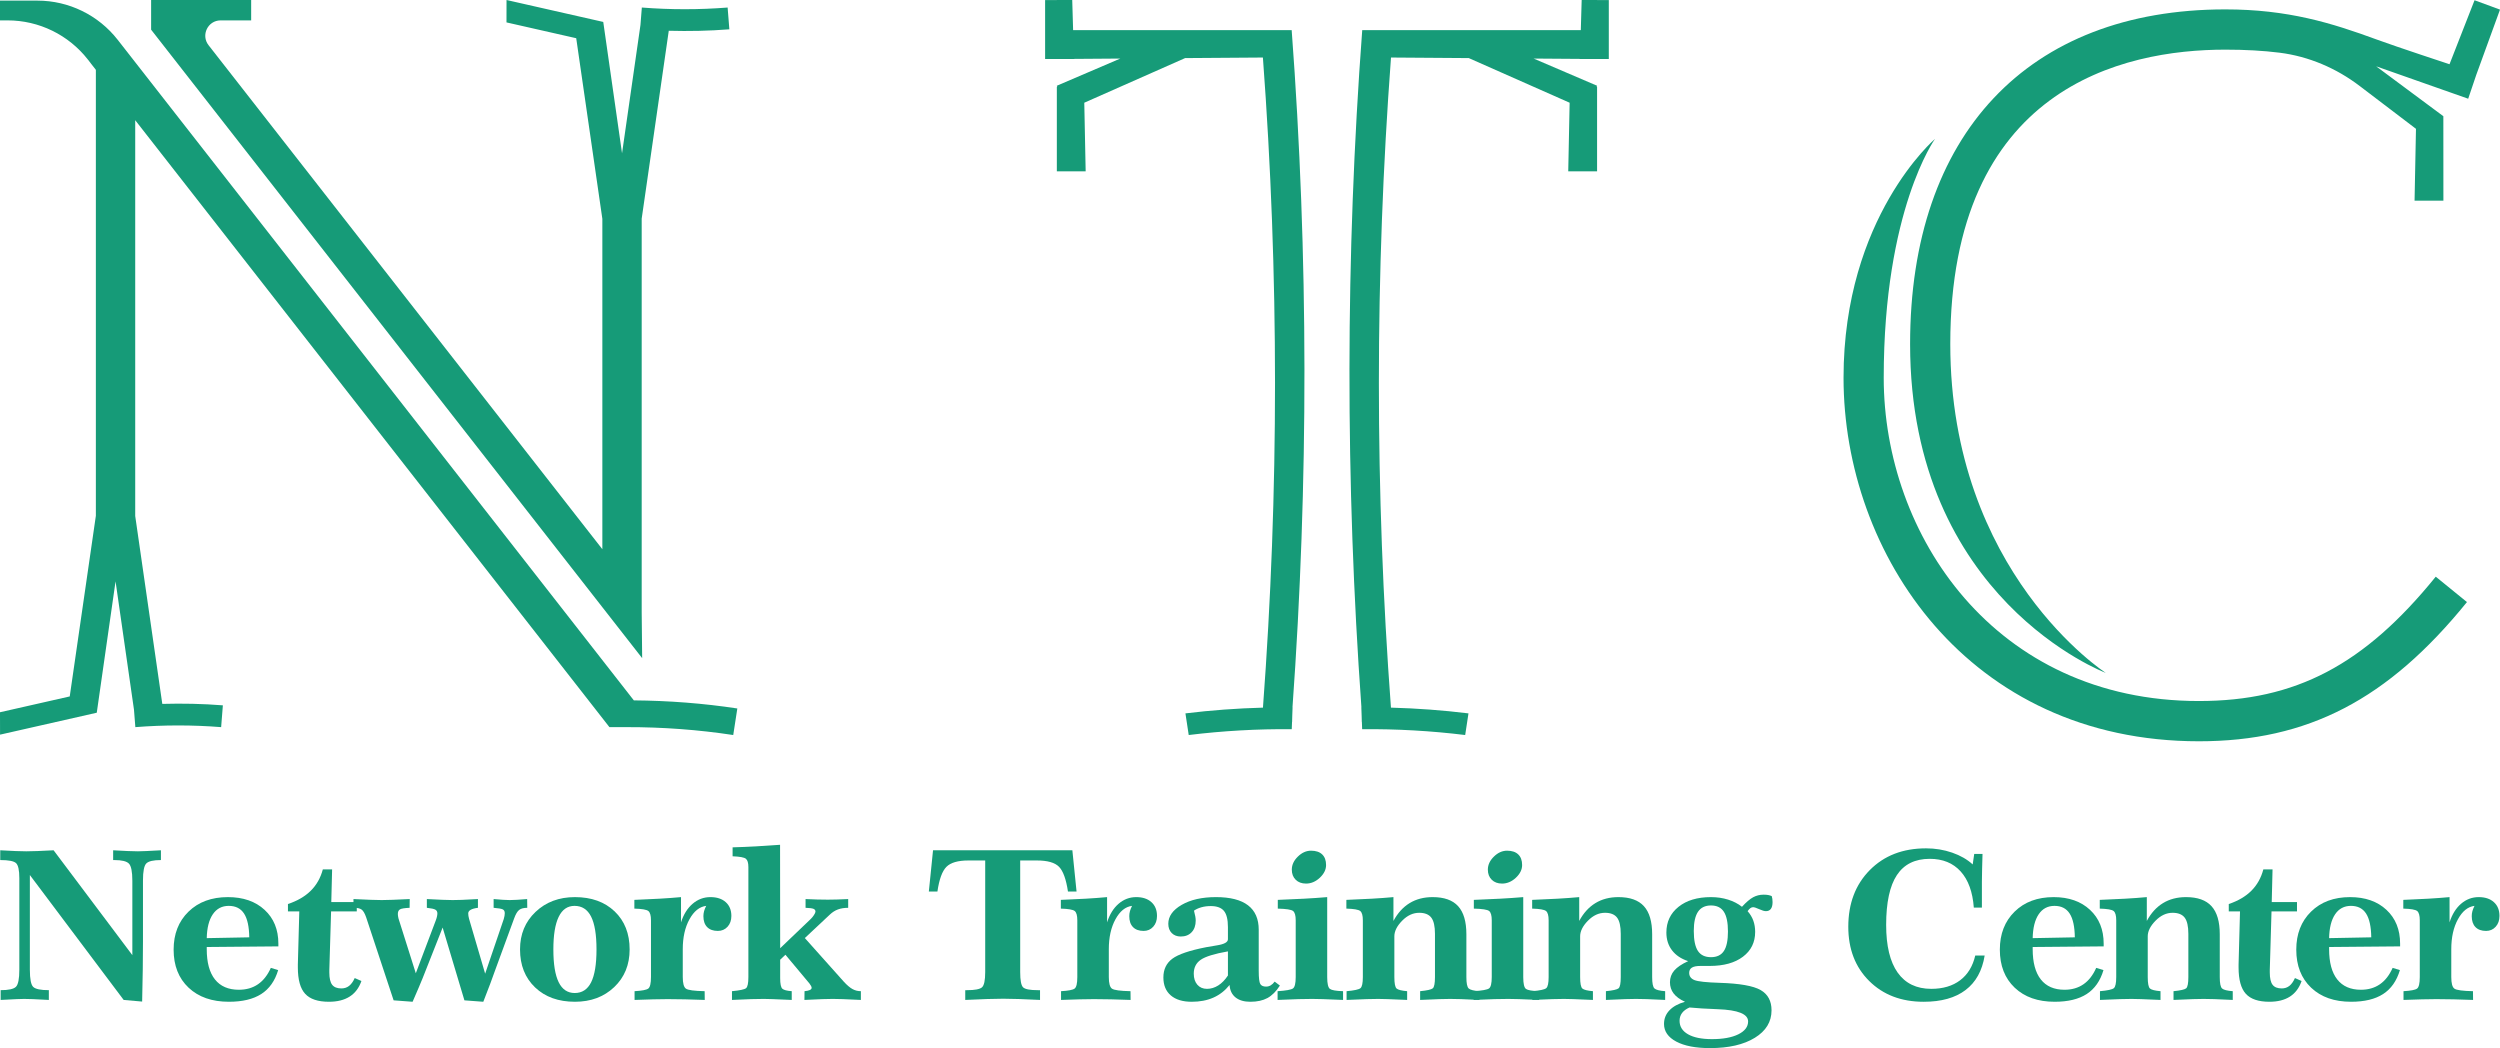 <?xml version="1.0" encoding="UTF-8"?> <svg xmlns="http://www.w3.org/2000/svg" width="842" height="353" viewBox="0 0 842 353" fill="none"><path d="M541.845 19.88V0.02L532.709 0L532.415 10.152H459.124V10.162C459.016 10.159 458.908 10.155 458.799 10.152C453.111 86.221 453.111 162.771 458.525 238.227H458.495C458.529 239.162 458.566 240.101 458.6 241.04C458.62 241.735 458.633 242.43 458.654 243.125C458.657 243.149 458.677 243.169 458.684 243.189L458.772 245.592C470.365 245.491 481.971 246.145 493.475 247.555C493.844 245.125 494.213 242.694 494.582 240.267C485.919 239.203 477.203 238.569 468.473 238.329C463.049 165.737 463.049 92.295 468.49 19.375L494.687 19.565L528.652 34.597L528.185 57.694H537.896V29.252H537.737L537.896 28.879L516.532 19.724L532.134 19.839V19.88H541.845ZM435.31 238.227H435.34C435.306 239.162 435.273 240.101 435.235 241.04C435.215 241.735 435.201 242.43 435.181 243.125C435.181 243.149 435.161 243.169 435.154 243.189L435.063 245.592C423.47 245.491 411.868 246.145 400.36 247.555L399.253 240.267C407.919 239.203 416.635 238.569 425.362 238.329C430.786 165.737 430.786 92.295 425.345 19.375L399.148 19.565L365.186 34.597L365.65 57.694H355.942V29.252H356.098L355.942 28.879L377.307 19.724L361.701 19.839L361.705 19.88H351.993V0.02L361.129 0L361.424 10.152H434.714V10.162C434.823 10.159 434.927 10.155 435.036 10.152C440.724 86.221 440.724 162.771 435.31 238.227Z" fill="#169B78"></path><path d="M216.281 221.666L216.122 206.19V73.643L225.241 10.36C232.046 10.549 238.854 10.407 245.645 9.875C245.452 7.428 245.259 4.98 245.066 2.536C235.45 3.292 225.789 3.292 216.17 2.536C216.014 4.489 215.862 6.445 215.709 8.4L209.504 51.631L203.176 7.39L203.105 7.397L203.112 7.373L170.598 0.001L170.585 7.546L194.071 12.871L202.872 73.711V184.974L70.242 15.227C67.589 11.831 70.005 6.865 74.309 6.865H84.592V0.001H50.897V9.997L216.281 221.666ZM248.331 238.614C247.865 241.594 247.404 244.573 246.954 247.556C235.152 245.763 223.164 244.882 211.091 244.899H205.254L45.541 40.483V173.788L54.66 237.072C61.461 236.879 68.269 237.021 75.06 237.557C74.867 240.004 74.674 242.451 74.481 244.899C64.865 244.139 55.205 244.139 45.585 244.899C45.433 242.939 45.277 240.987 45.125 239.031L38.919 195.8L32.592 240.041L32.52 240.035L32.527 240.058L0.014 247.431L0 239.885L23.486 234.56L32.287 173.717V23.521L30.558 21.311H30.572L29.611 20.078C23.104 11.739 13.125 6.865 2.561 6.865H0V0.211H12.608C23.165 0.211 33.133 5.079 39.64 13.403L213.473 235.886C225.201 235.984 236.851 236.872 248.331 238.614Z" fill="#169B78"></path><path d="M833.426 0.082L824.997 21.636C824.997 21.636 807.182 15.776 800.513 13.325C785.334 7.753 770.631 3.163 749.483 3.163C683.008 3.163 643.321 45.299 643.321 115.88C643.321 201.813 709.235 226.635 709.235 226.635C709.235 226.635 656.855 192.926 656.855 115.88C656.855 29.602 714.892 16.721 749.483 16.721C756.193 16.721 762.226 17.054 767.779 17.752C777.592 18.992 786.856 22.958 794.733 28.954L813.699 43.384L813.225 67.589L822.936 67.582L822.919 39.178L822.936 39.15L800.293 22.335L831.287 33.249L834.011 25.199L842 3.238L833.426 0.082ZM820.365 194.227L830.871 202.776C804.245 235.641 777.247 249.664 740.601 249.664C662.858 249.664 620.904 186.58 620.904 127.232C620.904 73.141 651.722 46.767 651.722 46.767C651.722 46.767 634.438 70.687 634.438 127.232C634.438 180.011 671.645 236.106 740.601 236.106C773.156 236.106 796.266 223.974 820.365 194.227Z" fill="#169B78"></path><path d="M0.081 286.376C2.142 286.492 3.871 286.58 5.262 286.634C6.649 286.691 7.843 286.722 8.842 286.722C9.907 286.722 11.176 286.691 12.645 286.634C14.117 286.58 15.92 286.492 18.052 286.376L44.573 321.692V296.626C44.573 293.589 44.191 291.671 43.426 290.867C42.661 290.068 41.027 289.668 38.523 289.668H38.107V286.376C40.147 286.492 41.812 286.58 43.111 286.634C44.411 286.691 45.524 286.722 46.451 286.722C47.145 286.722 48.089 286.691 49.283 286.634C50.478 286.58 52.115 286.492 54.2 286.376V289.668C51.675 289.668 50.034 290.044 49.283 290.8C48.529 291.552 48.153 293.464 48.153 296.525V317.066C48.153 319.876 48.129 323.008 48.085 326.458C48.035 329.912 47.967 333.536 47.876 337.329L41.653 336.779L10.056 294.708V326.597C10.056 329.729 10.435 331.658 11.186 332.39C11.938 333.122 13.694 333.488 16.451 333.488V336.779C14.042 336.644 12.235 336.552 11.031 336.505C9.826 336.457 8.865 336.437 8.145 336.437C7.542 336.437 6.706 336.457 5.644 336.505C4.578 336.552 2.768 336.644 0.22 336.779V333.488C2.886 333.488 4.598 333.112 5.367 332.356C6.131 331.604 6.51 329.682 6.51 326.597V295.769C6.51 293.074 6.141 291.383 5.4 290.695C4.659 290.01 2.886 289.668 0.081 289.668V286.376Z" fill="#169B78"></path><path d="M83.953 315.694C83.905 312.081 83.32 309.41 82.197 307.688C81.073 305.959 79.354 305.098 77.037 305.098C74.742 305.098 72.952 306.044 71.667 307.942C70.381 309.84 69.704 312.518 69.633 315.965L83.953 315.694ZM93.755 318.741L69.633 318.952V319.704C69.633 324.161 70.553 327.551 72.394 329.873C74.238 332.191 76.918 333.351 80.441 333.351C82.944 333.351 85.093 332.734 86.89 331.5C88.686 330.266 90.128 328.425 91.218 325.978L93.684 326.734C92.598 330.368 90.696 333.052 87.986 334.791C85.276 336.527 81.648 337.394 77.108 337.394C71.406 337.394 66.875 335.815 63.515 332.649C60.155 329.48 58.477 325.216 58.477 319.843C58.477 314.562 60.149 310.291 63.498 307.034C66.845 303.776 71.264 302.149 76.759 302.149C81.902 302.149 86.02 303.58 89.113 306.437C92.209 309.291 93.755 313.084 93.755 317.819V318.741Z" fill="#169B78"></path><path d="M108.729 292.821H111.856L111.578 303.827H120.163V306.949H111.51L110.918 326.663V327.52C110.918 329.466 111.236 330.849 111.876 331.673C112.512 332.493 113.547 332.903 114.985 332.903C115.98 332.903 116.843 332.618 117.574 332.049C118.305 331.476 118.938 330.598 119.469 329.408L121.729 330.402C120.917 332.734 119.594 334.483 117.763 335.649C115.933 336.815 113.605 337.394 110.78 337.394C107.095 337.394 104.428 336.506 102.784 334.72C101.139 332.94 100.317 329.981 100.317 325.843V324.846L100.804 306.949H96.981V304.478C100.179 303.407 102.743 301.909 104.679 299.987C106.614 298.068 107.964 295.682 108.729 292.821Z" fill="#169B78"></path><path d="M119.049 302.801C121.434 302.913 123.359 303.001 124.818 303.055C126.28 303.116 127.528 303.144 128.57 303.144C129.592 303.144 130.824 303.116 132.275 303.055C133.72 303.001 135.629 302.913 137.994 302.801L137.957 305.75C136.265 305.818 135.182 305.994 134.708 306.279C134.231 306.567 133.994 307.089 133.994 307.838C133.994 308.048 134.011 308.269 134.048 308.509C134.082 308.75 134.133 309.018 134.204 309.316L140.044 327.796L146.822 309.865C146.981 309.428 147.106 309.018 147.184 308.631C147.265 308.238 147.309 307.909 147.309 307.635C147.309 307.065 147.086 306.648 146.646 306.384C146.206 306.12 145.245 305.909 143.763 305.75V302.801C145.915 302.913 147.671 303.001 149.028 303.055C150.385 303.116 151.525 303.144 152.452 303.144C153.285 303.144 154.323 303.123 155.562 303.076C156.804 303.028 158.604 302.937 160.969 302.801V305.75C158.79 306.021 157.7 306.652 157.7 307.635C157.7 307.886 157.724 308.174 157.768 308.492C157.815 308.811 157.886 309.133 157.978 309.452L163.398 327.935L169.658 309.553C169.773 309.167 169.861 308.804 169.919 308.475C169.976 308.143 170.007 307.838 170.007 307.567C170.007 306.97 169.804 306.553 169.398 306.313C168.992 306.076 167.943 305.886 166.251 305.75V302.801C167.479 302.913 168.535 303.001 169.415 303.055C170.294 303.116 171.049 303.144 171.672 303.144C172.392 303.144 173.215 303.116 174.142 303.055C175.069 303.001 176.202 302.913 177.549 302.801L177.583 305.75C176.378 305.75 175.468 305.987 174.852 306.469C174.24 306.95 173.678 307.899 173.167 309.316L166.806 326.664C166.39 327.898 165.838 329.416 165.155 331.209C164.471 333.002 163.679 335.067 162.776 337.395L156.415 336.914L149.079 312.401L142.335 329.477C142.22 329.772 141.77 330.853 140.982 332.718C140.193 334.579 139.52 336.141 138.965 337.395L132.57 336.914L123.326 308.97C122.859 307.625 122.351 306.75 121.796 306.35C121.238 305.95 120.416 305.75 119.326 305.75H119.049V302.801Z" fill="#169B78"></path><path d="M193.499 305.098C191.134 305.098 189.354 306.332 188.163 308.8C186.969 311.267 186.373 314.925 186.373 319.772C186.373 324.71 186.969 328.392 188.163 330.815C189.354 333.239 191.158 334.449 193.57 334.449C196.047 334.449 197.888 333.242 199.096 330.832C200.3 328.419 200.903 324.734 200.903 319.772C200.903 314.789 200.294 311.098 199.076 308.698C197.861 306.298 196 305.098 193.499 305.098ZM193.638 302.149C199.201 302.149 203.66 303.756 207.02 306.966C210.38 310.179 212.059 314.447 212.059 319.772C212.059 324.941 210.326 329.168 206.865 332.459C203.4 335.75 198.991 337.394 193.638 337.394C188.075 337.394 183.605 335.788 180.222 332.564C176.838 329.337 175.146 325.077 175.146 319.772C175.146 314.65 176.889 310.434 180.377 307.122C183.863 303.807 188.285 302.149 193.638 302.149Z" fill="#169B78"></path><path d="M219.249 309.968C219.249 308.344 218.954 307.297 218.362 306.829C217.77 306.361 216.203 306.09 213.652 306.022V303.077C216.711 302.962 219.533 302.829 222.118 302.68C224.7 302.534 227.116 302.355 229.363 302.148V310.653C230.222 307.978 231.525 305.894 233.274 304.392C235.023 302.897 237.02 302.148 239.27 302.148C241.449 302.148 243.168 302.714 244.43 303.846C245.692 304.975 246.325 306.524 246.325 308.49C246.325 309.978 245.895 311.188 245.039 312.127C244.183 313.063 243.094 313.534 241.774 313.534C240.221 313.534 239.02 313.103 238.174 312.246C237.328 311.391 236.905 310.161 236.905 308.561C236.905 307.988 236.983 307.429 237.132 306.88C237.284 306.334 237.521 305.738 237.845 305.097C235.599 305.375 233.721 306.877 232.215 309.609C230.706 312.337 229.955 315.703 229.955 319.703V329.065C229.955 331.17 230.31 332.471 231.017 332.973C231.721 333.478 233.826 333.763 237.324 333.831L237.358 336.779C235.017 336.688 232.804 336.62 230.719 336.576C228.632 336.529 226.686 336.505 224.879 336.505C223.583 336.505 221.959 336.529 220.014 336.576C218.068 336.62 215.97 336.688 213.723 336.779V333.831C216.18 333.695 217.713 333.403 218.328 332.956C218.941 332.509 219.249 331.217 219.249 329.065V309.968Z" fill="#169B78"></path><path d="M246.53 336.78V333.831C249.172 333.58 250.752 333.241 251.274 332.821C251.795 332.397 252.055 331.146 252.055 329.065V292.034C252.055 290.617 251.771 289.678 251.206 289.224C250.637 288.766 249.149 288.492 246.739 288.4V285.383C249.311 285.312 251.94 285.204 254.63 285.055C257.317 284.906 260.017 284.733 262.727 284.526L262.761 319.361L272.912 309.656C273.396 309.199 273.809 308.711 274.147 308.182C274.482 307.656 274.651 307.27 274.651 307.019C274.651 306.585 274.425 306.273 273.971 306.09C273.521 305.911 272.635 305.792 271.312 305.751V302.803C272.702 302.867 274.022 302.921 275.274 302.955C276.526 302.989 277.707 303.006 278.82 303.006C279.7 303.006 280.715 302.989 281.862 302.955C283.009 302.921 284.278 302.867 285.669 302.803V305.751C284.369 305.751 283.222 305.931 282.227 306.297C281.229 306.663 280.316 307.246 279.48 308.046L271.068 315.934L284.173 330.607C285.263 331.797 286.241 332.631 287.11 333.112C287.98 333.594 288.924 333.831 289.942 333.831V336.78C287.276 336.644 285.256 336.553 283.879 336.505C282.498 336.458 281.368 336.434 280.488 336.434C279.561 336.434 278.394 336.458 276.979 336.505C275.565 336.553 273.548 336.644 270.929 336.78L270.967 333.831C271.752 333.76 272.351 333.631 272.753 333.438C273.159 333.241 273.362 332.997 273.362 332.699C273.362 332.356 273.098 331.841 272.564 331.156L272.493 331.085L264.534 321.557L262.761 323.235V329.407C262.761 331.373 263.012 332.573 263.509 333.011C264.01 333.444 265.055 333.719 266.656 333.831V336.78C263.621 336.644 261.472 336.553 260.207 336.505C258.944 336.458 257.967 336.434 257.269 336.434C256.065 336.434 254.64 336.458 252.996 336.505C251.348 336.553 249.196 336.644 246.53 336.78Z" fill="#169B78"></path><path d="M314.246 286.376H361.171L362.582 300.263H359.689C359.07 296.125 358.065 293.349 356.674 291.932C355.283 290.515 352.8 289.807 349.213 289.807H343.6V327.387C343.6 330.197 343.931 331.919 344.598 332.546C345.264 333.176 346.905 333.488 349.524 333.488H350.282V336.779C347.619 336.644 345.247 336.539 343.17 336.471C341.089 336.403 339.329 336.369 337.881 336.369C336.386 336.369 334.586 336.403 332.471 336.471C330.359 336.539 327.899 336.644 325.098 336.779V333.488H325.72C328.316 333.488 329.977 333.176 330.715 332.546C331.449 331.919 331.818 330.197 331.818 327.387V289.807H326.167C322.651 289.807 320.181 290.522 318.757 291.949C317.336 293.376 316.324 296.148 315.725 300.263H312.835L314.246 286.376Z" fill="#169B78"></path><path d="M362.839 309.968C362.839 308.344 362.548 307.297 361.959 306.829C361.373 306.361 359.817 306.09 357.293 306.022V303.077C360.324 302.962 363.119 302.829 365.681 302.68C368.242 302.534 370.638 302.355 372.864 302.148V310.653C373.714 307.978 375.006 305.894 376.739 304.392C378.475 302.897 380.457 302.148 382.684 302.148C384.843 302.148 386.548 302.714 387.8 303.846C389.052 304.975 389.678 306.524 389.678 308.49C389.678 309.978 389.251 311.188 388.402 312.127C387.553 313.063 386.474 313.534 385.164 313.534C383.624 313.534 382.437 313.103 381.598 312.246C380.758 311.391 380.339 310.161 380.339 308.561C380.339 307.988 380.413 307.429 380.566 306.88C380.715 306.334 380.951 305.738 381.269 305.097C379.043 305.375 377.182 306.877 375.69 309.609C374.194 312.337 373.45 315.703 373.45 319.703V329.065C373.45 331.17 373.802 332.471 374.502 332.973C375.202 333.478 377.287 333.763 380.755 333.831L380.789 336.779C378.468 336.688 376.275 336.62 374.208 336.576C372.14 336.529 370.212 336.505 368.418 336.505C367.136 336.505 365.525 336.529 363.596 336.576C361.668 336.62 359.59 336.688 357.36 336.779V333.831C359.797 333.695 361.316 333.403 361.925 332.956C362.534 332.509 362.839 331.217 362.839 329.065V309.968Z" fill="#169B78"></path><path d="M413.567 320.424C409.02 321.224 405.964 322.17 404.404 323.255C402.841 324.339 402.059 325.899 402.059 327.936C402.059 329.488 402.462 330.729 403.267 331.654C404.069 332.579 405.149 333.044 406.506 333.044C407.835 333.044 409.108 332.657 410.312 331.895C411.517 331.129 412.603 330.013 413.567 328.549V320.424ZM423.938 326.939C423.938 329.363 424.118 330.861 424.473 331.43C424.832 332.003 425.478 332.288 426.415 332.288C426.97 332.288 427.481 332.152 427.948 331.878C428.425 331.603 428.875 331.18 429.312 330.607L431.068 331.942C429.806 333.912 428.405 335.311 426.865 336.145C425.326 336.979 423.41 337.396 421.113 337.396C418.998 337.396 417.333 336.905 416.115 335.922C414.9 334.939 414.234 333.545 414.119 331.739C412.603 333.637 410.789 335.054 408.674 335.993C406.563 336.928 404.127 337.396 401.373 337.396C398.341 337.396 395.992 336.684 394.324 335.254C392.66 333.827 391.827 331.807 391.827 329.203C391.827 326.505 392.829 324.407 394.825 322.909C396.825 321.414 400.625 320.116 406.231 319.018C407.216 318.835 408.421 318.631 409.845 318.401C412.329 318.011 413.567 317.326 413.567 316.343V312.266C413.567 309.703 413.121 307.883 412.224 306.795C411.327 305.71 409.845 305.164 407.781 305.164C406.631 305.164 405.575 305.303 404.611 305.578C403.646 305.853 402.817 306.232 402.13 306.71C402.337 307.486 402.486 308.13 402.577 308.646C402.668 309.161 402.716 309.622 402.716 310.035C402.716 311.683 402.262 312.991 401.356 313.96C400.449 314.933 399.224 315.418 397.684 315.418C396.422 315.418 395.404 315.028 394.636 314.252C393.868 313.476 393.482 312.435 393.482 311.134C393.482 308.618 394.984 306.493 397.996 304.754C401.004 303.015 404.851 302.148 409.537 302.148C414.339 302.148 417.939 303.07 420.338 304.91C422.737 306.751 423.938 309.486 423.938 313.123V326.939Z" fill="#169B78"></path><path d="M441.56 286.512C443.188 286.512 444.443 286.932 445.313 287.766C446.186 288.6 446.622 289.793 446.622 291.349C446.622 292.881 445.922 294.305 444.521 295.62C443.12 296.931 441.571 297.589 439.872 297.589C438.424 297.589 437.263 297.162 436.394 296.304C435.517 295.447 435.081 294.308 435.081 292.891C435.081 291.291 435.757 289.83 437.118 288.502C438.471 287.176 439.95 286.512 441.56 286.512ZM430.361 306.022V303.077C433.531 302.962 436.482 302.826 439.219 302.68C441.95 302.534 444.545 302.355 447.001 302.148V329.065C447.001 331.305 447.313 332.641 447.932 333.075C448.551 333.512 450.023 333.759 452.344 333.831V336.779C449.312 336.644 447.049 336.552 445.557 336.505C444.061 336.457 442.87 336.437 441.973 336.437C440.66 336.437 439.111 336.457 437.321 336.505C435.531 336.552 433.186 336.644 430.293 336.779V333.831C433.142 333.647 434.868 333.339 435.477 332.905C436.086 332.471 436.394 331.193 436.394 329.065V309.968C436.394 308.341 436.099 307.297 435.514 306.829C434.925 306.358 433.21 306.09 430.361 306.022Z" fill="#169B78"></path><path d="M459.007 309.968C459.007 308.344 458.713 307.297 458.128 306.829C457.542 306.361 455.986 306.09 453.458 306.022V303.077C456.561 302.962 459.413 302.829 462.022 302.68C464.628 302.534 467.057 302.355 469.311 302.148V310.175C470.732 307.521 472.549 305.521 474.752 304.172C476.958 302.826 479.54 302.148 482.504 302.148C486.385 302.148 489.251 303.165 491.098 305.202C492.949 307.236 493.876 310.392 493.876 314.666V329.065C493.876 331.17 494.137 332.454 494.665 332.922C495.192 333.39 496.39 333.695 498.251 333.831V336.779C495.605 336.644 493.548 336.552 492.066 336.505C490.584 336.457 489.373 336.437 488.428 336.437C487.488 336.437 486.28 336.457 484.794 336.505C483.316 336.552 481.15 336.644 478.301 336.779V333.831C480.646 333.603 482.06 333.281 482.558 332.871C483.048 332.461 483.299 331.193 483.299 329.065V314.527C483.299 311.968 482.886 310.144 482.057 309.056C481.228 307.971 479.875 307.429 477.99 307.429C475.899 307.429 473.984 308.32 472.238 310.103C470.492 311.886 469.619 313.635 469.619 315.35V329.065C469.619 331.217 469.872 332.505 470.377 332.939C470.884 333.373 472.065 333.671 473.926 333.831V336.779C470.871 336.644 468.681 336.552 467.362 336.505C466.042 336.457 464.98 336.437 464.174 336.437C463.186 336.437 461.897 336.457 460.3 336.505C458.703 336.552 456.446 336.644 453.529 336.779V333.831C456.104 333.603 457.661 333.264 458.199 332.82C458.737 332.373 459.007 331.122 459.007 329.065V309.968Z" fill="#169B78"></path><path d="M507.588 286.512C509.216 286.512 510.471 286.932 511.341 287.766C512.214 288.6 512.65 289.793 512.65 291.349C512.65 292.881 511.95 294.305 510.549 295.62C509.148 296.931 507.598 297.589 505.9 297.589C504.452 297.589 503.291 297.162 502.421 296.304C501.545 295.447 501.108 294.308 501.108 292.891C501.108 291.291 501.785 289.83 503.145 288.502C504.499 287.176 505.978 286.512 507.588 286.512ZM496.388 306.022V303.077C499.559 302.962 502.509 302.826 505.247 302.68C507.977 302.534 510.573 302.355 513.029 302.148V329.065C513.029 331.305 513.34 332.641 513.96 333.075C514.579 333.512 516.051 333.759 518.372 333.831V336.779C515.34 336.644 513.076 336.552 511.584 336.505C510.089 336.457 508.898 336.437 508.001 336.437C506.688 336.437 505.138 336.457 503.348 336.505C501.558 336.552 499.214 336.644 496.321 336.779V333.831C499.17 333.647 500.895 333.339 501.504 332.905C502.113 332.471 502.421 331.193 502.421 329.065V309.968C502.421 308.341 502.127 307.297 501.542 306.829C500.953 306.358 499.237 306.09 496.388 306.022Z" fill="#169B78"></path><path d="M521.579 309.968C521.579 308.344 521.285 307.297 520.699 306.829C520.114 306.361 518.557 306.09 516.03 306.022V303.077C519.133 302.962 521.985 302.829 524.594 302.68C527.199 302.534 529.629 302.355 531.882 302.148V310.175C533.303 307.521 535.12 305.521 537.323 304.172C539.529 302.826 542.111 302.148 545.075 302.148C548.956 302.148 551.822 303.165 553.67 305.202C555.521 307.236 556.448 310.392 556.448 314.666V329.065C556.448 331.17 556.708 332.454 557.236 332.922C557.764 333.39 558.962 333.695 560.823 333.831V336.779C558.177 336.644 556.12 336.552 554.638 336.505C553.156 336.457 551.944 336.437 551 336.437C550.059 336.437 548.851 336.457 547.366 336.505C545.887 336.552 543.722 336.644 540.873 336.779V333.831C543.218 333.603 544.632 333.281 545.129 332.871C545.62 332.461 545.87 331.193 545.87 329.065V314.527C545.87 311.968 545.458 310.144 544.629 309.056C543.8 307.971 542.446 307.429 540.561 307.429C538.47 307.429 536.555 308.32 534.809 310.103C533.063 311.886 532.19 313.635 532.19 315.35V329.065C532.19 331.217 532.444 332.505 532.948 332.939C533.456 333.373 534.637 333.671 536.498 333.831V336.779C533.442 336.644 531.253 336.552 529.933 336.505C528.614 336.457 527.551 336.437 526.746 336.437C525.758 336.437 524.469 336.457 522.872 336.505C521.274 336.552 519.018 336.644 516.101 336.779V333.831C518.676 333.603 520.232 333.264 520.77 332.82C521.308 332.373 521.579 331.122 521.579 329.065V309.968Z" fill="#169B78"></path><path d="M576.257 304.959C574.304 304.959 572.849 305.664 571.898 307.068C570.948 308.474 570.467 310.63 570.467 313.532C570.467 316.64 570.934 318.891 571.865 320.287C572.795 321.684 574.257 322.378 576.257 322.378C578.233 322.378 579.681 321.69 580.598 320.304C581.518 318.921 581.975 316.735 581.975 313.738C581.975 310.722 581.518 308.505 580.598 307.088C579.681 305.668 578.233 304.959 576.257 304.959ZM569.019 339.32C567.896 339.818 567.056 340.445 566.505 341.187C565.957 341.926 565.679 342.804 565.679 343.807C565.679 345.75 566.63 347.265 568.542 348.353C570.443 349.438 573.133 349.98 576.602 349.98C580.32 349.98 583.278 349.438 585.474 348.353C587.666 347.265 588.763 345.821 588.763 344.014C588.763 341.523 585.372 340.153 578.598 339.903C574.67 339.764 571.479 339.567 569.019 339.32ZM596.721 301.804C596.812 302.078 596.883 302.387 596.927 302.732C596.975 303.075 596.999 303.441 596.999 303.827C596.999 304.834 596.806 305.593 596.43 306.108C596.051 306.624 595.493 306.878 594.758 306.878C594.231 306.878 593.476 306.658 592.502 306.21C591.527 305.766 590.844 305.542 590.451 305.542C590.13 305.542 589.825 305.644 589.537 305.854C589.25 306.058 588.935 306.4 588.593 306.878C589.463 307.861 590.106 308.932 590.522 310.088C590.935 311.244 591.138 312.505 591.138 313.877C591.138 317.372 589.768 320.155 587.023 322.226C584.279 324.294 580.554 325.327 575.844 325.327H572.744C571.408 325.327 570.44 325.514 569.834 325.893C569.222 326.27 568.917 326.86 568.917 327.659C568.917 328.802 569.509 329.612 570.69 330.093C571.875 330.575 574.717 330.88 579.221 331.019C585.903 331.225 590.478 332.029 592.952 333.435C595.418 334.842 596.653 337.123 596.653 340.279C596.653 344.143 594.775 347.228 591.02 349.532C587.264 351.844 582.229 353 575.911 353C571.09 353 567.303 352.264 564.559 350.804C561.815 349.343 560.441 347.363 560.441 344.872C560.441 343.089 561.05 341.557 562.268 340.279C563.487 338.998 565.233 338.038 567.506 337.394C565.781 336.621 564.508 335.686 563.679 334.601C562.854 333.517 562.441 332.256 562.441 330.815C562.441 329.307 562.925 327.992 563.889 326.87C564.854 325.751 566.417 324.697 568.572 323.714C566.207 322.941 564.393 321.721 563.131 320.063C561.866 318.409 561.236 316.413 561.236 314.081C561.236 310.495 562.597 307.607 565.321 305.424C568.038 303.241 571.685 302.149 576.257 302.149C578.3 302.149 580.219 302.431 582.009 302.99C583.799 303.549 585.362 304.353 586.695 305.407C588.12 303.851 589.372 302.783 590.451 302.2C591.53 301.617 592.701 301.326 593.963 301.326C594.61 301.326 595.138 301.363 595.55 301.448C595.963 301.526 596.352 301.644 596.721 301.804Z" fill="#169B78"></path><path d="M664.404 291.143L664.918 287.611H667.713C667.666 289.35 667.619 291.004 667.575 292.584C667.527 294.16 667.503 295.621 667.503 296.973V305.681H664.78C664.391 300.4 662.919 296.343 660.357 293.509C657.792 290.672 654.321 289.255 649.935 289.255C644.972 289.255 641.287 291.079 638.874 294.726C636.462 298.373 635.257 303.966 635.257 311.511C635.257 318.575 636.55 323.927 639.131 327.574C641.716 331.218 645.489 333.042 650.45 333.042C654.378 333.042 657.616 332.082 660.164 330.164C662.716 328.242 664.414 325.466 665.263 321.832H668.434C667.605 326.951 665.46 330.825 661.991 333.452C658.523 336.082 653.827 337.397 647.898 337.397C640.366 337.397 634.252 335.065 629.552 330.401C624.856 325.741 622.507 319.646 622.507 312.125C622.507 304.288 624.92 297.926 629.745 293.048C634.567 288.164 640.884 285.723 648.69 285.723C651.773 285.723 654.7 286.204 657.478 287.164C660.256 288.123 662.567 289.452 664.404 291.143Z" fill="#169B78"></path><path d="M698.802 315.694C698.755 312.081 698.176 309.41 697.06 307.688C695.947 305.959 694.241 305.098 691.947 305.098C689.673 305.098 687.897 306.044 686.621 307.942C685.346 309.84 684.676 312.518 684.608 315.965L698.802 315.694ZM708.517 318.741L684.608 318.952V319.704C684.608 324.161 685.522 327.551 687.345 329.873C689.173 332.191 691.829 333.351 695.324 333.351C697.804 333.351 699.933 332.734 701.712 331.5C703.496 330.266 704.924 328.425 706.003 325.978L708.449 326.734C707.37 330.368 705.489 333.052 702.799 334.791C700.112 336.527 696.515 337.394 692.015 337.394C686.364 337.394 681.874 335.815 678.544 332.649C675.212 329.48 673.547 325.216 673.547 319.843C673.547 314.562 675.205 310.291 678.528 307.034C681.844 303.776 686.225 302.149 691.673 302.149C696.769 302.149 700.85 303.58 703.919 306.437C706.984 309.291 708.517 313.084 708.517 317.819V318.741Z" fill="#169B78"></path><path d="M712.747 309.968C712.747 308.344 712.453 307.297 711.867 306.829C711.282 306.361 709.725 306.09 707.198 306.022V303.077C710.297 302.962 713.153 302.829 715.762 302.68C718.367 302.534 720.797 302.355 723.047 302.148V310.175C724.471 307.521 726.285 305.521 728.491 304.172C730.697 302.826 733.279 302.148 736.243 302.148C740.124 302.148 742.99 303.165 744.838 305.202C746.689 307.236 747.616 310.392 747.616 314.666V329.065C747.616 331.17 747.876 332.454 748.404 332.922C748.932 333.39 750.13 333.695 751.991 333.831V336.779C749.345 336.644 747.288 336.552 745.806 336.505C744.323 336.457 743.112 336.437 742.168 336.437C741.227 336.437 740.019 336.457 738.534 336.505C737.055 336.552 734.89 336.644 732.041 336.779V333.831C734.386 333.603 735.8 333.281 736.297 332.871C736.788 332.461 737.038 331.193 737.038 329.065V314.527C737.038 311.968 736.626 310.144 735.797 309.056C734.968 307.971 733.614 307.429 731.729 307.429C729.638 307.429 727.723 308.32 725.977 310.103C724.231 311.886 723.358 313.635 723.358 315.35V329.065C723.358 331.217 723.612 332.505 724.116 332.939C724.62 333.373 725.801 333.671 727.662 333.831V336.779C724.61 336.644 722.421 336.552 721.101 336.505C719.778 336.457 718.719 336.437 717.914 336.437C716.926 336.437 715.637 336.457 714.04 336.505C712.443 336.552 710.186 336.644 707.269 336.779V333.831C709.84 333.603 711.397 333.264 711.938 332.82C712.476 332.373 712.747 331.122 712.747 329.065V309.968Z" fill="#169B78"></path><path d="M762.293 292.821H765.392L765.118 303.827H773.628V306.949H765.047L764.465 326.663V327.52C764.465 329.466 764.776 330.849 765.409 331.673C766.039 332.493 767.067 332.903 768.492 332.903C769.48 332.903 770.336 332.618 771.06 332.049C771.784 331.476 772.407 330.598 772.938 329.408L775.178 330.402C774.373 332.734 773.066 334.483 771.249 335.649C769.432 336.815 767.128 337.394 764.326 337.394C760.672 337.394 758.029 336.506 756.402 334.72C754.768 332.94 753.952 329.981 753.952 325.843V324.846L754.436 306.949H750.65V304.478C753.817 303.407 756.361 301.909 758.276 299.987C760.195 298.068 761.532 295.682 762.293 292.821Z" fill="#169B78"></path><path d="M798.641 315.694C798.593 312.081 798.011 309.41 796.898 307.688C795.785 305.959 794.079 305.098 791.785 305.098C789.511 305.098 787.735 306.044 786.459 307.942C785.184 309.84 784.514 312.518 784.446 315.965L798.641 315.694ZM808.355 318.741L784.446 318.952V319.704C784.446 324.161 785.356 327.551 787.184 329.873C789.011 332.191 791.667 333.351 795.162 333.351C797.639 333.351 799.771 332.734 801.551 331.5C803.33 330.266 804.762 328.425 805.841 325.978L808.287 326.734C807.205 330.368 805.323 333.052 802.637 334.791C799.95 336.527 796.353 337.394 791.853 337.394C786.202 337.394 781.712 335.815 778.383 332.649C775.05 329.48 773.385 325.216 773.385 319.843C773.385 314.562 775.043 310.291 778.366 307.034C781.682 303.776 786.063 302.149 791.508 302.149C796.607 302.149 800.688 303.58 803.757 306.437C806.822 309.291 808.355 313.084 808.355 317.819V318.741Z" fill="#169B78"></path><path d="M814.981 309.968C814.981 308.344 814.686 307.297 814.101 306.829C813.516 306.361 811.959 306.09 809.432 306.022V303.077C812.467 302.962 815.262 302.829 817.823 302.68C820.384 302.534 822.78 302.355 825.007 302.148V310.653C825.856 307.978 827.148 305.894 828.881 304.392C830.617 302.897 832.596 302.148 834.826 302.148C836.985 302.148 838.69 302.714 839.942 303.846C841.194 304.975 841.82 306.524 841.82 308.49C841.82 309.978 841.397 311.188 840.544 312.127C839.695 313.063 838.616 313.534 837.306 313.534C835.77 313.534 834.579 313.103 833.74 312.246C832.901 311.391 832.484 310.161 832.484 308.561C832.484 307.988 832.555 307.429 832.704 306.88C832.857 306.334 833.094 305.738 833.412 305.097C831.185 305.375 829.324 306.877 827.832 309.609C826.336 312.337 825.592 315.703 825.592 319.703V329.065C825.592 331.17 825.94 332.471 826.641 332.973C827.341 333.478 829.429 333.763 832.897 333.831L832.931 336.779C830.61 336.688 828.417 336.62 826.35 336.576C824.282 336.529 822.354 336.505 820.56 336.505C819.278 336.505 817.667 336.529 815.739 336.576C813.81 336.62 811.729 336.688 809.503 336.779V333.831C811.939 333.695 813.458 333.403 814.067 332.956C814.676 332.509 814.981 331.217 814.981 329.065V309.968Z" fill="#169B78"></path></svg> 